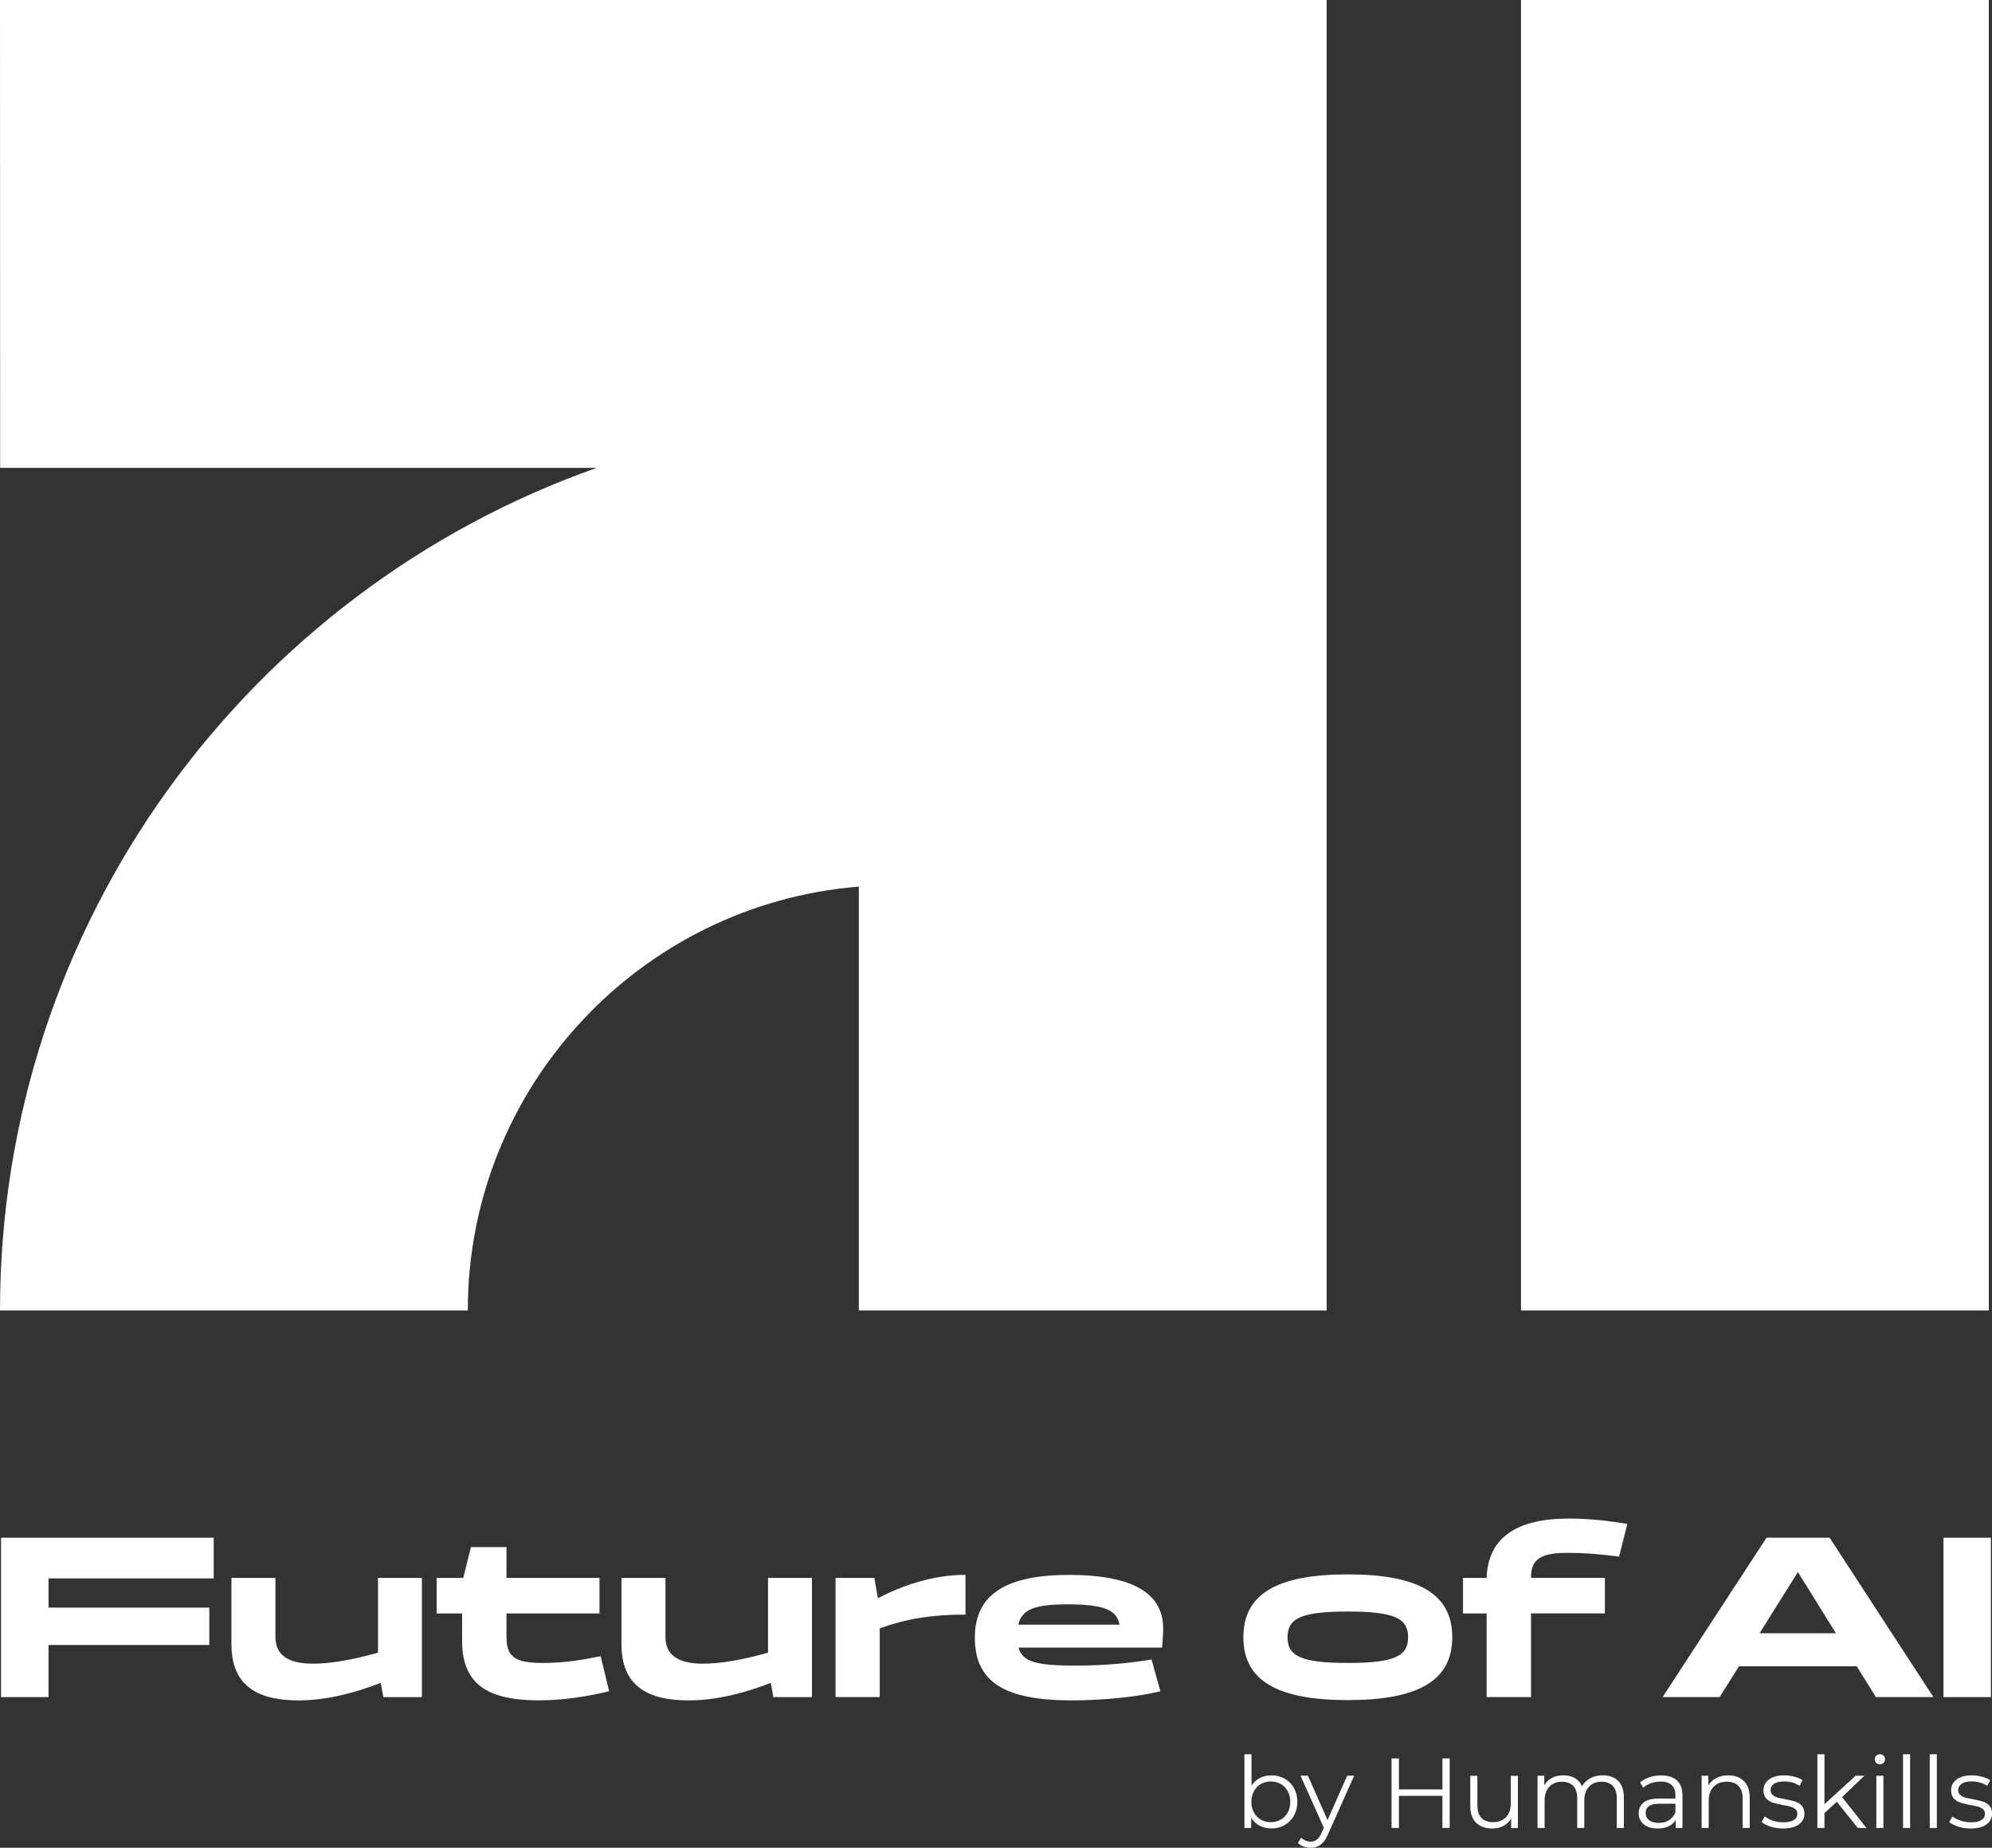 <?xml version="1.0" encoding="UTF-8"?>
<svg xmlns="http://www.w3.org/2000/svg" id="Calque_2" data-name="Calque 2" viewBox="0 0 416.75 386.52">
  <rect x="0" y="0" width="416.75" height="386.52" fill="#333333" stroke="none"/>
  <defs>
    <style>
      .cls-1 {
        fill: #fff;
      }
    </style>
  </defs>
  <g id="Calque_1-2" data-name="Calque 1">
    <g>
      <g>
        <path class="cls-1" d="M0,0l.03,97.88h124.78C52.19,123.52,0,192.84,0,274.13h97.87c0-46.65,36.09-85,81.81-88.66v88.66h97.87V0H0Z"></path>
        <rect class="cls-1" x="318.21" width="97.87" height="274.13"></rect>
      </g>
      <g>
        <path class="cls-1" d="M.22,355.01v-33.34h44.49v8.51H10.15v6.11h33.64v7.82H10.15v10.9H.22Z"></path>
        <path class="cls-1" d="M48.43,330.08h9.19v12.32c0,3.81,2.64,5.62,7.87,5.62,3.71,0,8.36-.83,13.59-2.3v-15.64h9.19v24.93h-8.07l-.54-2.98c-5.13,2-11.15,3.67-17.21,3.67-9.04,0-14.03-3.42-14.03-11.73v-13.88Z"></path>
        <path class="cls-1" d="M96.68,337.51h-5.33v-7.43h5.57l1.61-6.45h7.43v6.45h19.46v7.43h-19.46v4.79c0,4.35,1.76,5.57,7.63,5.57,4.74,0,8.41-.68,12.08-1.42l1.76,7.33c-3.96.98-9.24,1.91-14.67,1.91-10.61,0-16.08-3.28-16.08-12.42v-5.77Z"></path>
        <path class="cls-1" d="M130.03,330.08h9.19v12.32c0,3.81,2.64,5.62,7.87,5.62,3.71,0,8.36-.83,13.59-2.3v-15.64h9.19v24.93h-8.07l-.54-2.98c-5.13,2-11.15,3.67-17.21,3.67-9.04,0-14.03-3.42-14.03-11.73v-13.88Z"></path>
        <path class="cls-1" d="M174.81,330.08h8.12l.73,4.25c5.08-2.64,11.44-4.89,18.33-4.89v8.31c-6.99,0-12.22.83-17.94,2.88v14.37h-9.24v-24.93Z"></path>
        <path class="cls-1" d="M240.91,347.14l1.86,6.65c-4.64,1.17-12.08,1.91-18.48,1.91-14.18,0-20.34-3.86-20.34-13.15s6.94-13.1,19.75-13.1c11.88,0,19.65,3.08,19.65,11.2,0,1.17-.15,3.37-.24,4.01h-30.02c.83,3.08,3.96,3.76,12.03,3.76,7.43,0,12.81-.78,15.79-1.27ZM213.04,339.86h21.17c-.54-2.98-2.98-4.25-10.85-4.25-6.84,0-9.58,1.03-10.32,4.25Z"></path>
        <path class="cls-1" d="M281.98,329.34c14.72,0,21.85,4.06,21.85,13.15s-7.14,13.15-21.85,13.15-21.85-4.06-21.85-13.15,7.09-13.15,21.85-13.15ZM281.98,347.87c9.97,0,12.61-1.52,12.61-5.38s-2.64-5.38-12.61-5.38-12.61,1.52-12.61,5.38,2.64,5.38,12.61,5.38Z"></path>
        <path class="cls-1" d="M311.02,355.01v-17.5h-4.94v-7.43h4.94c.29-8.75,6.7-12.42,17.26-12.42,4.64,0,8.95.59,12.17,1.12l-1.71,6.84c-3.23-.39-6.45-.78-10.85-.78-5.62,0-7.58,1.37-7.58,5.13v.1h15.45v7.43h-15.45v17.5h-9.29Z"></path>
        <path class="cls-1" d="M388.46,348.56h-24.64l-4.06,6.45h-11.93l21.75-33.34h13.2l21.71,33.34h-12.03l-4.01-6.45ZM384.11,341.66l-7.97-12.81-8.02,12.81h15.99Z"></path>
        <path class="cls-1" d="M406.6,355.01v-33.34h9.92v33.34h-9.92Z"></path>
      </g>
      <g>
        <path class="cls-1" d="M268.76,372.07c.83.46,1.48,1.12,1.95,1.96.47.84.71,1.81.71,2.89s-.24,2.04-.71,2.89c-.47.84-1.12,1.5-1.95,1.97s-1.76.71-2.78.71c-.91,0-1.73-.19-2.46-.58-.73-.39-1.31-.95-1.76-1.68v2.16h-1.41v-15.42h1.48v6.57c.46-.71,1.04-1.24,1.76-1.61s1.51-.55,2.4-.55c1.02,0,1.95.23,2.78.7ZM267.95,380.65c.62-.35,1.11-.85,1.46-1.51.35-.65.53-1.39.53-2.22s-.18-1.57-.53-2.22c-.35-.65-.84-1.15-1.46-1.51-.62-.35-1.32-.53-2.08-.53s-1.47.18-2.09.53c-.62.35-1.1.86-1.45,1.51-.35.65-.53,1.39-.53,2.22s.18,1.57.53,2.22c.35.65.84,1.15,1.45,1.51.62.35,1.31.53,2.09.53s1.45-.18,2.08-.53Z"></path>
        <path class="cls-1" d="M283.3,371.46l-5.46,12.24c-.44,1.03-.96,1.75-1.54,2.18-.58.43-1.28.64-2.1.64-.53,0-1.02-.08-1.48-.25-.46-.17-.85-.42-1.18-.75l.69-1.1c.55.55,1.22.83,1.99.83.5,0,.92-.14,1.28-.42.35-.28.68-.75.99-1.41l.48-1.06-4.88-10.91h1.54l4.11,9.29,4.11-9.29h1.45Z"></path>
        <path class="cls-1" d="M303.29,367.84v14.54h-1.52v-6.71h-9.1v6.71h-1.54v-14.54h1.54v6.48h9.1v-6.48h1.52Z"></path>
        <path class="cls-1" d="M317.56,371.46v10.93h-1.41v-1.99c-.39.66-.92,1.18-1.6,1.55s-1.45.55-2.33.55c-1.43,0-2.55-.4-3.38-1.19-.82-.8-1.24-1.96-1.24-3.5v-6.34h1.48v6.19c0,1.15.28,2.02.85,2.62.57.6,1.38.89,2.43.89,1.15,0,2.06-.35,2.72-1.05.67-.7,1-1.67,1-2.92v-5.73h1.48Z"></path>
        <path class="cls-1" d="M338.56,372.56c.78.79,1.17,1.95,1.17,3.49v6.34h-1.48v-6.19c0-1.14-.27-2-.82-2.6-.55-.59-1.32-.89-2.32-.89-1.14,0-2.03.35-2.68,1.05-.65.7-.98,1.67-.98,2.9v5.73h-1.48v-6.19c0-1.14-.27-2-.82-2.6-.55-.59-1.33-.89-2.34-.89-1.12,0-2.01.35-2.67,1.05-.66.7-.99,1.67-.99,2.9v5.73h-1.48v-10.93h1.41v1.99c.39-.66.93-1.18,1.62-1.54.69-.36,1.49-.54,2.39-.54s1.71.19,2.38.58c.67.39,1.17.96,1.51,1.72.4-.72.98-1.28,1.73-1.69.75-.41,1.62-.61,2.59-.61,1.37,0,2.45.39,3.23,1.18Z"></path>
        <path class="cls-1" d="M350.85,372.45c.76.71,1.14,1.77,1.14,3.17v6.77h-1.41v-1.7c-.33.57-.82,1.01-1.46,1.33s-1.41.48-2.3.48c-1.22,0-2.19-.29-2.91-.87s-1.08-1.35-1.08-2.31.34-1.68,1.01-2.24c.67-.57,1.74-.85,3.21-.85h3.47v-.67c0-.94-.26-1.66-.79-2.15-.53-.49-1.29-.74-2.31-.74-.69,0-1.36.11-1.99.34s-1.18.54-1.64.95l-.67-1.1c.55-.47,1.22-.83,1.99-1.09.78-.26,1.59-.38,2.45-.38,1.43,0,2.52.36,3.28,1.07ZM349.19,380.76c.6-.38,1.04-.93,1.33-1.65v-1.79h-3.43c-1.87,0-2.8.65-2.8,1.95,0,.64.24,1.14.73,1.51s1.16.55,2.04.55,1.54-.19,2.14-.57Z"></path>
        <path class="cls-1" d="M364.84,372.57c.81.8,1.22,1.96,1.22,3.48v6.34h-1.48v-6.19c0-1.14-.28-2-.85-2.6-.57-.59-1.38-.89-2.43-.89-1.18,0-2.11.35-2.79,1.05s-1.03,1.67-1.03,2.9v5.73h-1.48v-10.93h1.41v2.02c.4-.67.96-1.18,1.67-1.55s1.54-.55,2.48-.55c1.37,0,2.46.4,3.27,1.19Z"></path>
        <path class="cls-1" d="M370.45,382.11c-.81-.26-1.44-.58-1.9-.97l.67-1.16c.46.36,1.03.65,1.72.88.69.23,1.41.34,2.16.34,1,0,1.73-.16,2.21-.47.48-.31.72-.75.72-1.32,0-.4-.13-.72-.4-.95-.26-.23-.6-.4-1-.52-.4-.12-.94-.23-1.6-.34-.89-.17-1.6-.34-2.14-.51-.54-.17-1-.47-1.38-.88-.38-.42-.57-.99-.57-1.72,0-.91.38-1.66,1.14-2.24.76-.58,1.82-.87,3.18-.87.71,0,1.41.09,2.12.28.71.19,1.29.43,1.75.74l-.64,1.18c-.9-.62-1.97-.93-3.22-.93-.94,0-1.65.17-2.13.5-.48.33-.72.77-.72,1.31,0,.42.14.75.41,1s.61.43,1.01.55c.4.12.96.24,1.66.36.87.17,1.57.33,2.1.5.53.17.98.45,1.35.85.37.4.56.96.56,1.66,0,.96-.4,1.71-1.19,2.28-.8.56-1.9.84-3.31.84-.89,0-1.73-.13-2.54-.38Z"></path>
        <path class="cls-1" d="M384.28,376.9l-2.58,2.37v3.12h-1.48v-15.42h1.48v10.45l6.52-5.96h1.83l-4.67,4.47,5.11,6.46h-1.81l-4.4-5.49Z"></path>
        <path class="cls-1" d="M392.53,368.76c-.21-.21-.31-.46-.31-.75s.1-.52.31-.73c.21-.21.46-.31.77-.31s.56.1.77.3c.21.2.31.44.31.72,0,.3-.1.56-.31.77-.21.21-.46.31-.77.31s-.56-.1-.77-.31ZM392.55,371.46h1.48v10.93h-1.48v-10.93Z"></path>
        <path class="cls-1" d="M398.14,366.97h1.48v15.42h-1.48v-15.42Z"></path>
        <path class="cls-1" d="M403.73,366.97h1.48v15.42h-1.48v-15.42Z"></path>
        <path class="cls-1" d="M409.7,382.11c-.81-.26-1.44-.58-1.9-.97l.67-1.16c.46.36,1.03.65,1.72.88.69.23,1.41.34,2.16.34,1,0,1.73-.16,2.21-.47.48-.31.72-.75.72-1.32,0-.4-.13-.72-.4-.95-.26-.23-.6-.4-1-.52-.4-.12-.94-.23-1.6-.34-.89-.17-1.6-.34-2.14-.51-.54-.17-1-.47-1.38-.88-.38-.42-.57-.99-.57-1.72,0-.91.38-1.66,1.14-2.24.76-.58,1.82-.87,3.18-.87.71,0,1.41.09,2.12.28.71.19,1.29.43,1.75.74l-.64,1.18c-.9-.62-1.97-.93-3.22-.93-.94,0-1.65.17-2.13.5-.48.33-.72.77-.72,1.31,0,.42.14.75.41,1s.61.43,1.01.55c.4.12.96.24,1.66.36.87.17,1.57.33,2.1.5.53.17.98.45,1.35.85.37.4.56.96.56,1.66,0,.96-.4,1.71-1.19,2.28-.8.56-1.9.84-3.31.84-.89,0-1.73-.13-2.54-.38Z"></path>
      </g>
    </g>
  </g>
</svg>
